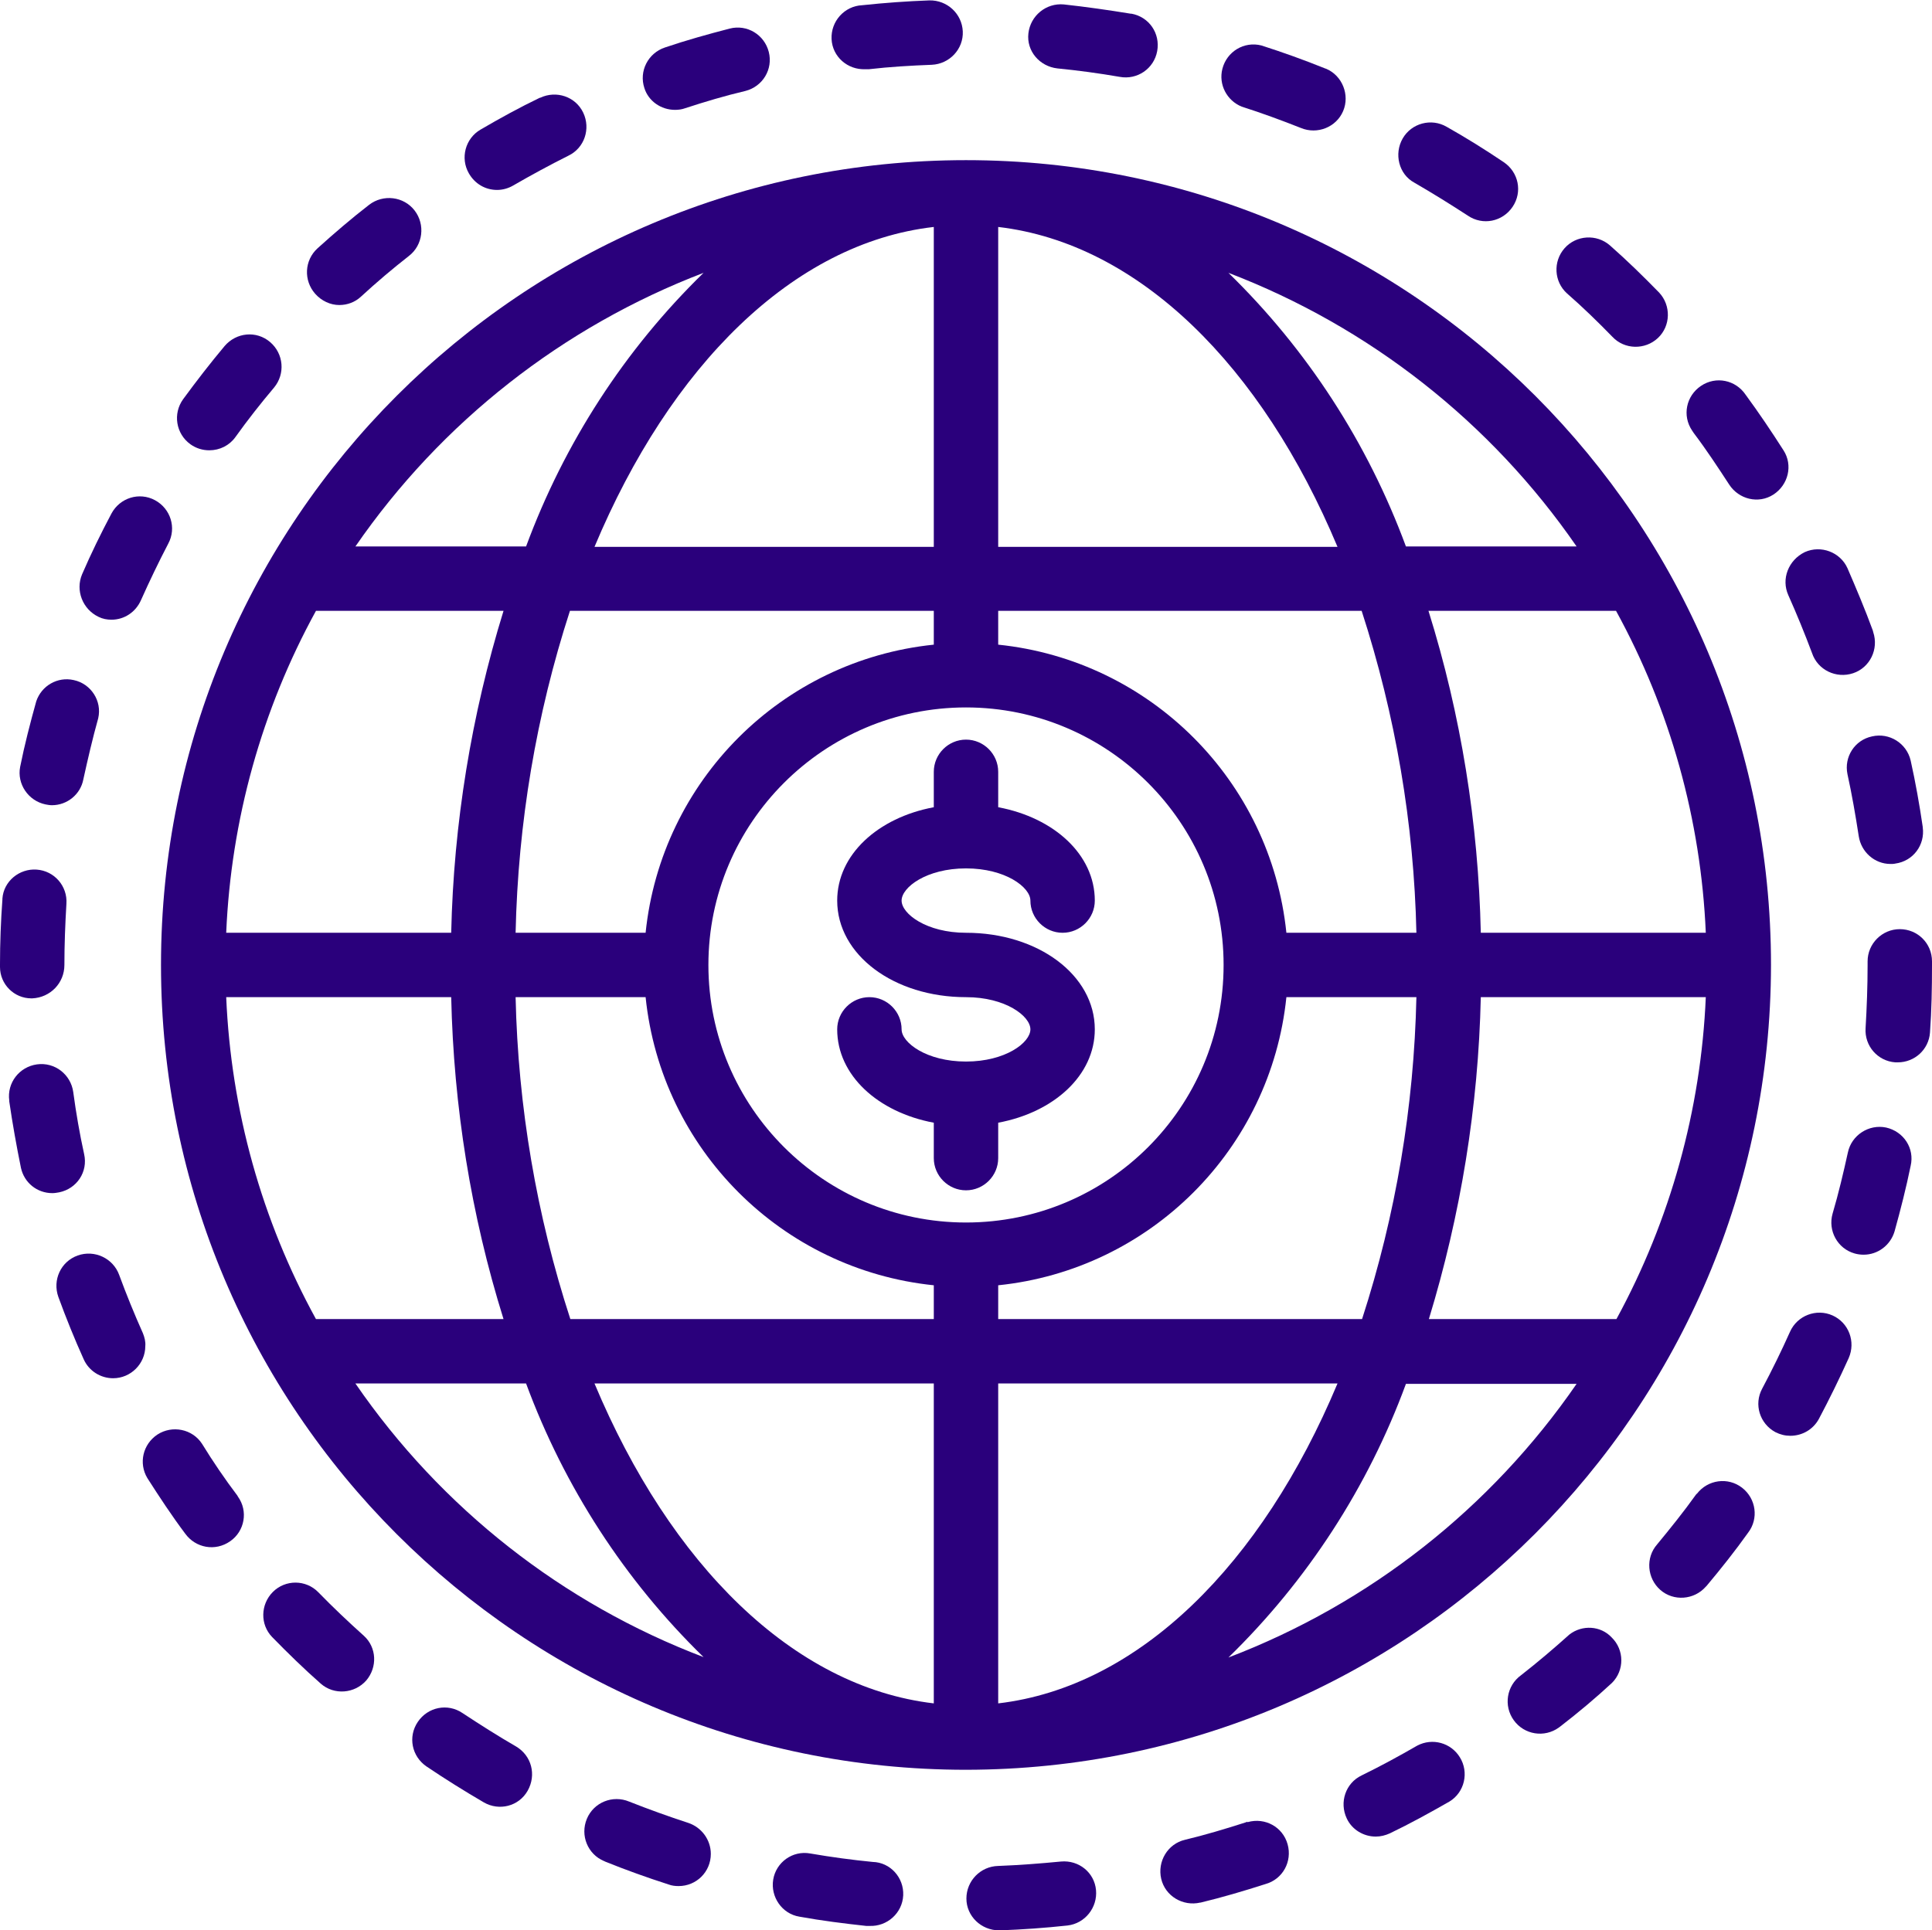 <?xml version="1.0" encoding="utf-8"?>
<!-- Generator: Adobe Illustrator 24.1.2, SVG Export Plug-In . SVG Version: 6.00 Build 0)  -->
<svg version="1.1" id="Layer_1" xmlns="http://www.w3.org/2000/svg" xmlns:xlink="http://www.w3.org/1999/xlink" x="0px" y="0px"
	 viewBox="0 0 480 479.7" style="enable-background:new 0 0 480 479.7;" xml:space="preserve">
<style type="text/css">
	.st0{fill:#2A007C;}
</style>
<g id="Global">
	<path class="st0" d="M240,215.8c9.8,0,16,4.7,16,8c0,4.4,3.6,8,8,8s8-3.6,8-8c0-11.4-10.1-20.6-24-23.2v-8.8c0-4.4-3.6-8-8-8
		s-8,3.6-8,8v8.8c-13.9,2.6-24,11.8-24,23.2c0,13.5,14.1,24,32,24c9.8,0,16,4.7,16,8s-6.2,8-16,8s-16-4.7-16-8c0-4.4-3.6-8-8-8
		s-8,3.6-8,8c0,11.4,10.1,20.6,24,23.2v8.8c0,4.4,3.6,8,8,8s8-3.6,8-8V279c13.9-2.6,24-11.8,24-23.2c0-13.5-14.1-24-32-24
		c-9.8,0-16-4.7-16-8S230.2,215.8,240,215.8z"/>
	<path class="st0" d="M215,17.2c0.3,0,0.6,0,0.9,0c5.2-0.6,10.4-0.9,15.6-1.1c4.4-0.2,7.9-3.9,7.7-8.3c0,0,0,0,0,0
		c-0.2-4.4-3.9-7.8-8.3-7.7c-5.5,0.2-11.1,0.6-16.7,1.2c-4.4,0.2-7.8,4-7.6,8.4S210.6,17.4,215,17.2L215,17.2z"/>
	<path class="st0" d="M123.5,47.2c1.4,0,2.8-0.4,4-1.1c4.5-2.6,9.1-5.1,13.7-7.4c4-1.9,5.6-6.7,3.7-10.7s-6.7-5.6-10.7-3.7
		c0,0,0,0-0.1,0c-5,2.4-9.9,5.1-14.7,7.9c-3.8,2.2-5.1,7.1-2.9,10.9C118,45.7,120.6,47.2,123.5,47.2L123.5,47.2z"/>
	<path class="st0" d="M167.7,27.3c0.8,0,1.7-0.1,2.5-0.4c4.9-1.6,9.9-3.1,15-4.3c4.3-1.1,6.9-5.4,5.8-9.7s-5.4-6.9-9.7-5.8l0,0
		c-5.4,1.4-10.8,2.9-16.1,4.7c-4.2,1.4-6.5,5.9-5.1,10.1C161.1,25.1,164.2,27.3,167.7,27.3z"/>
	<path class="st0" d="M84.3,75.8c2,0,3.9-0.7,5.4-2.1c3.8-3.5,7.8-6.9,11.9-10.1c3.5-2.7,4.1-7.8,1.4-11.3s-7.8-4.1-11.3-1.4l0,0
		c-4.4,3.4-8.7,7.1-12.8,10.8c-3.3,3-3.5,8-0.6,11.3C79.9,74.8,82.1,75.8,84.3,75.8L84.3,75.8z"/>
	<path class="st0" d="M11.3,199.9c0.5,0.1,1.1,0.2,1.6,0.2c3.8,0,7.1-2.7,7.8-6.4c1.1-5,2.3-10.2,3.7-15.2c1-4.3-1.8-8.6-6.1-9.5
		c-4-0.9-8,1.4-9.3,5.3c-1.5,5.4-2.9,10.8-4,16.3C4.2,194.8,7,199,11.3,199.9z"/>
	<path class="st0" d="M24.5,153.3c1,0.5,2.1,0.7,3.2,0.7c3.2,0,6-1.9,7.3-4.8c2.1-4.7,4.4-9.5,6.8-14.1c2.1-3.9,0.6-8.7-3.3-10.8
		s-8.7-0.6-10.8,3.3c-2.6,4.9-5.1,10-7.3,15.1C18.7,146.7,20.5,151.4,24.5,153.3C24.5,153.2,24.5,153.2,24.5,153.3z"/>
	<path class="st0" d="M52,111.9c2.6,0,5-1.2,6.5-3.3c3-4.2,6.3-8.4,9.6-12.3c2.8-3.4,2.4-8.4-1-11.3s-8.4-2.4-11.3,1l0,0
		c-3.6,4.3-7,8.7-10.3,13.2c-2.6,3.6-1.8,8.6,1.8,11.2c0,0,0,0,0,0C48.7,111.4,50.3,111.9,52,111.9z"/>
	<path class="st0" d="M400.6,83.7c3,3.2,8.1,3.3,11.3,0.3s3.3-8.1,0.3-11.3c0,0-0.1-0.1-0.1-0.1c-3.9-4-7.9-7.9-12.1-11.6
		c-3.3-2.9-8.4-2.6-11.3,0.7c-2.9,3.3-2.6,8.3,0.6,11.2C393.2,76.3,397,80,400.6,83.7z"/>
	<path class="st0" d="M262.7,17c5.1,0.5,10.3,1.2,15.5,2.1c4.3,0.8,8.5-2,9.3-6.4s-2-8.5-6.4-9.3c-0.1,0-0.2,0-0.2,0
		c-5.5-0.9-11.1-1.7-16.6-2.3c-4.4-0.4-8.3,2.8-8.8,7.2S258.3,16.5,262.7,17L262.7,17z"/>
	<path class="st0" d="M459,192.4c1.1,5,2,10.2,2.8,15.4c0.6,3.9,3.9,6.9,7.9,6.9c0.4,0,0.8,0,1.2-0.1c4.4-0.6,7.4-4.6,6.8-9
		c0,0,0,0,0-0.1c-0.8-5.5-1.8-11.1-3-16.5c-1-4.3-5.3-7-9.6-6C460.8,183.9,458.1,188.1,459,192.4L459,192.4z"/>
	<path class="st0" d="M429.6,120.4c2.4,3.7,7.3,4.9,11,2.5c3.7-2.4,4.9-7.3,2.5-11c-3-4.7-6.1-9.3-9.4-13.8
		c-2.5-3.7-7.4-4.7-11.1-2.2s-4.7,7.4-2.2,11.1c0.1,0.2,0.3,0.4,0.4,0.6C423.9,111.7,426.8,116.1,429.6,120.4z"/>
	<path class="st0" d="M444.3,147.9c2.1,4.7,4.1,9.6,5.9,14.4c1.4,4.2,6,6.4,10.2,5s6.4-6,5-10.2c0-0.1-0.1-0.3-0.1-0.4
		c-1.9-5.2-4.1-10.4-6.3-15.5c-1.8-4-6.6-5.8-10.6-4C444.3,139.2,442.5,143.9,444.3,147.9L444.3,147.9z"/>
	<path class="st0" d="M16,239.8c0-5.1,0.2-10.1,0.5-15.2c0.3-4.4-3-8.2-7.4-8.5c-4.3-0.3-8.2,2.9-8.5,7.2c0,0.1,0,0.1,0,0.2
		C0.2,229,0,234.4,0,239.6v0.7c0,4.3,3.5,7.8,7.8,7.8c0.1,0,0.1,0,0.2,0C12.5,247.9,16,244.3,16,239.8z"/>
	<path class="st0" d="M308.5,26.5c5,1.6,9.9,3.4,14.7,5.3c4.1,1.7,8.8-0.2,10.5-4.2s-0.2-8.8-4.2-10.5c-0.1,0-0.2-0.1-0.3-0.1
		c-5.2-2.1-10.5-4-15.8-5.7c-4.3-1.1-8.6,1.5-9.7,5.8C302.7,21,304.8,25,308.5,26.5L308.5,26.5L308.5,26.5z"/>
	<path class="st0" d="M351.4,45.4c4.5,2.6,9,5.4,13.3,8.2c3.7,2.5,8.6,1.5,11.1-2.2s1.5-8.6-2.2-11.1l0,0c-4.6-3.1-9.4-6.1-14.2-8.8
		c-3.8-2.2-8.7-0.9-10.9,2.9S347.5,43.3,351.4,45.4L351.4,45.4z"/>
	<path class="st0" d="M309.4,452.9c-5,1.6-10,3.1-15,4.3c-4.3,1-6.9,5.4-5.9,9.7s5.4,6.9,9.7,5.9c0,0,0.1,0,0.1,0
		c5.4-1.3,10.8-2.9,16.1-4.6c4.3-1.2,6.7-5.6,5.5-9.9c-1.2-4.3-5.6-6.7-9.9-5.5C309.8,452.7,309.6,452.8,309.4,452.9L309.4,452.9z"
		/>
	<path class="st0" d="M421.3,371.5c-3,4.2-6.3,8.3-9.6,12.3c-2.9,3.3-2.5,8.4,0.8,11.3c3.3,2.9,8.4,2.5,11.3-0.8
		c0.1-0.1,0.1-0.1,0.2-0.2c3.6-4.3,7.1-8.7,10.3-13.2c2.7-3.5,2-8.5-1.5-11.2s-8.5-2-11.2,1.5C421.5,371.2,421.4,371.4,421.3,371.5
		L421.3,371.5z"/>
	<path class="st0" d="M455.3,326.9c-4-1.8-8.8,0-10.6,4.1c-2.1,4.7-4.4,9.4-6.9,14.1c-2.1,3.9-0.6,8.7,3.3,10.8
		c1.2,0.6,2.4,0.9,3.7,0.9c3,0,5.7-1.6,7.1-4.2c2.6-4.9,5.1-10,7.4-15.1C461.1,333.4,459.3,328.7,455.3,326.9z"/>
	<path class="st0" d="M468.6,280.2c-4.3-0.9-8.6,1.9-9.5,6.2c-1.1,5-2.3,10.1-3.8,15.2c-1.2,4.2,1.2,8.7,5.5,9.9
		c0.7,0.2,1.5,0.3,2.2,0.3c3.6,0,6.7-2.4,7.7-5.8c1.5-5.4,2.9-10.9,4-16.3C475.7,285.4,473,281.2,468.6,280.2
		C468.6,280.2,468.6,280.2,468.6,280.2z"/>
	<path class="st0" d="M389.9,406.2c-3.9,3.5-7.9,6.9-12,10.1c-3.6,2.6-4.4,7.6-1.8,11.2c2.6,3.6,7.6,4.4,11.2,1.8
		c0.1-0.1,0.3-0.2,0.4-0.3c4.4-3.4,8.7-7,12.8-10.8c3.1-3.1,3.1-8.2-0.1-11.3C397.7,404,393.1,403.7,389.9,406.2z"/>
	<path class="st0" d="M263.6,462.6c-5.2,0.5-10.4,0.9-15.6,1.1c-4.4,0.1-7.9,3.7-7.9,8.1s3.7,7.9,8.1,7.9h0.3
		c5.5-0.2,11.2-0.6,16.7-1.2c4.4-0.5,7.5-4.5,7.1-8.8C271.9,465.3,268,462.2,263.6,462.6L263.6,462.6z"/>
	<path class="st0" d="M472,230.9c-4.4,0-8,3.6-8,8v1c0,5.2-0.2,10.5-0.5,15.6c-0.3,4.4,3,8.2,7.4,8.5c0,0,0,0,0,0h0.6
		c4.2,0,7.7-3.2,8-7.4c0.4-5.5,0.5-11.1,0.5-16.7v-1C480,234.4,476.4,230.9,472,230.9z"/>
	<path class="st0" d="M352.1,433.8c-4.5,2.6-9.1,5.1-13.8,7.4c-4,1.9-5.6,6.7-3.7,10.7c1.3,2.8,4.2,4.5,7.2,4.5
		c1.2,0,2.4-0.3,3.5-0.8c5-2.4,9.9-5.1,14.8-7.9c3.8-2.3,4.9-7.3,2.6-11C360.5,433.1,355.9,431.8,352.1,433.8L352.1,433.8z"/>
	<path class="st0" d="M171,453c-4.9-1.6-9.9-3.4-14.7-5.3c-4.1-1.7-8.8,0.2-10.5,4.3s0.2,8.8,4.3,10.5c0.1,0,0.2,0.1,0.2,0.1
		c5.2,2.1,10.5,4,15.8,5.7c0.8,0.3,1.6,0.4,2.5,0.4c4.4,0,8-3.5,8-8C176.6,457.2,174.3,454.1,171,453z"/>
	<path class="st0" d="M216.8,462.7c-5.1-0.5-10.3-1.2-15.5-2.1c-4.4-0.8-8.5,2.2-9.2,6.5s2.2,8.5,6.5,9.2c5.5,1,11.1,1.7,16.6,2.3
		c0.3,0,0.5,0,0.8,0c4.4,0.2,8.2-3.2,8.4-7.6S221.2,462.8,216.8,462.7L216.8,462.7z"/>
	<path class="st0" d="M79.1,395.7c-3.1-3.2-8.2-3.2-11.3-0.1c-3.1,3.1-3.2,8.1-0.2,11.2c3.9,4,7.9,7.9,12.1,11.6
		c3.3,2.9,8.4,2.5,11.3-0.8c2.8-3.3,2.6-8.2-0.6-11.1C86.5,403,82.7,399.4,79.1,395.7z"/>
	<path class="st0" d="M35.5,331.3c-2.1-4.7-4.1-9.6-5.9-14.5c-1.5-4.1-6.1-6.3-10.3-4.8s-6.3,6.1-4.8,10.3l0,0
		c1.9,5.2,4,10.4,6.3,15.5c1.3,2.9,4.2,4.7,7.3,4.7c4.4,0,8-3.6,8-8C36.2,333.4,35.9,332.3,35.5,331.3z"/>
	<path class="st0" d="M50.2,358.8c-2.4-3.7-7.4-4.7-11.1-2.3c-3.6,2.4-4.7,7.1-2.5,10.8c3,4.7,6.1,9.4,9.4,13.8
		c2.6,3.6,7.5,4.5,11.2,1.9c3.6-2.5,4.5-7.5,1.9-11.1c0-0.1-0.1-0.1-0.1-0.2C55.9,367.6,52.9,363.2,50.2,358.8z"/>
	<path class="st0" d="M20.9,286.8c-1.1-5-2-10.2-2.7-15.4c-0.6-4.4-4.6-7.5-9-6.9s-7.5,4.6-6.9,9c0,0.1,0,0.1,0,0.2
		c0.8,5.5,1.8,11.1,2.9,16.5c0.8,3.7,4,6.3,7.8,6.3c0.6,0,1.1-0.1,1.7-0.2C19.1,295.4,21.9,291.2,20.9,286.8L20.9,286.8z"/>
	<path class="st0" d="M128.2,434c-4.5-2.6-8.9-5.4-13.3-8.3c-3.7-2.5-8.6-1.5-11.1,2.2s-1.5,8.6,2.2,11.1c4.6,3.1,9.4,6.1,14.2,8.9
		c3.8,2.2,8.7,1,10.9-2.9S132.1,436.3,128.2,434C128.3,434,128.3,434,128.2,434L128.2,434z"/>
	<path class="st0" d="M440,239.8c0-110.5-89.5-200-200-200s-200,89.5-200,200s89.5,200,200,200C350.4,439.7,439.9,350.2,440,239.8z
		 M56.2,247.8h55.9c0.6,27.1,4.9,54.1,13,80H78.5C65,303.2,57.4,275.9,56.2,247.8z M78.5,151.8h46.6c-8,25.9-12.4,52.9-13,80H56.2
		C57.4,203.8,65,176.4,78.5,151.8z M423.8,231.8h-55.9c-0.6-27.1-4.9-54.1-13-80h46.6C415,176.4,422.6,203.8,423.8,231.8z
		 M351.9,231.8h-32.3c-3.9-37.8-33.8-67.7-71.6-71.6v-8.4h90.3C346.7,177.7,351.3,204.6,351.9,231.8z M240,303.8
		c-35.3,0-64-28.7-64-64s28.7-64,64-64s64,28.7,64,64C304,275.2,275.3,303.8,240,303.8z M248,135.8V56.4c35,4.1,65.5,34.6,84.3,79.5
		H248z M232,56.4v79.5h-84.3C166.5,91,197,60.4,232,56.4z M232,151.8v8.4c-37.8,3.9-67.7,33.8-71.6,71.6h-32.3
		c0.6-27.2,5.1-54.1,13.5-80H232z M128.1,247.8h32.3c3.9,37.8,33.8,67.7,71.6,71.6v8.4h-90.3C133.3,302,128.7,275,128.1,247.8z
		 M232,343.8v79.5c-35-4.1-65.5-34.6-84.3-79.5H232z M248,423.3v-79.5h84.3C313.5,388.7,283,419.2,248,423.3z M248,327.8v-8.4
		c37.8-3.9,67.7-33.8,71.6-71.6h32.3c-0.6,27.2-5.1,54.1-13.5,80H248z M367.9,247.8h55.9c-1.2,28-8.8,55.4-22.2,80h-46.6
		C362.9,301.9,367.3,275,367.9,247.8z M391.7,135.8h-42.4c-9.5-25.7-24.5-48.9-44.1-68C340.2,81.2,370.4,104.9,391.7,135.8z
		 M174.8,67.8c-19.6,19.1-34.6,42.3-44.1,68H88.3C109.6,104.9,139.8,81.2,174.8,67.8z M88.3,343.8h42.4c9.5,25.7,24.5,48.9,44.1,68
		C139.8,398.5,109.6,374.8,88.3,343.8z M305.2,411.9c19.6-19.1,34.7-42.4,44.1-68h42.4C370.4,374.8,340.3,398.5,305.2,411.9z"/>
</g>
</svg>
